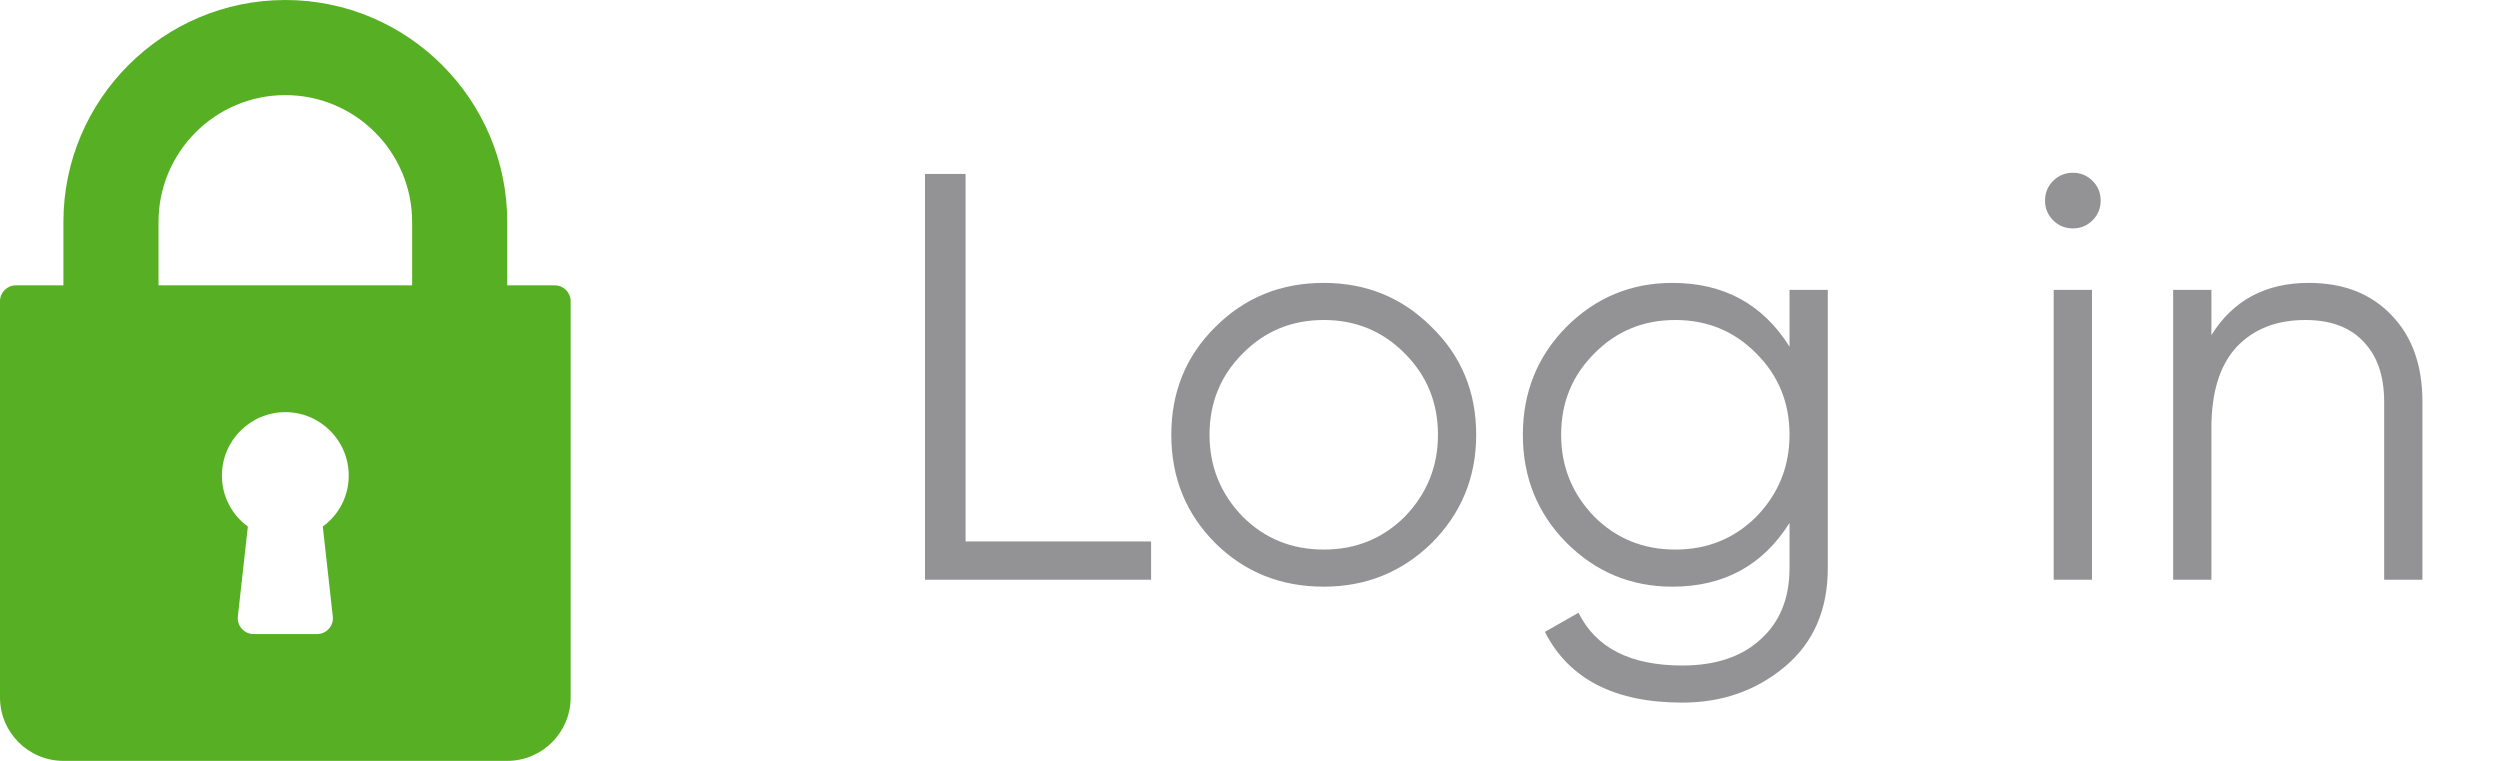<?xml version="1.0" encoding="UTF-8"?> <svg xmlns="http://www.w3.org/2000/svg" width="69" height="21" viewBox="0 0 69 21" fill="none"> <path d="M26.65 4.8V14.944H31.77V16H25.53V4.8H26.65ZM39.511 14.992C38.69 15.792 37.698 16.192 36.535 16.192C35.352 16.192 34.354 15.792 33.544 14.992C32.733 14.181 32.328 13.184 32.328 12C32.328 10.816 32.733 9.824 33.544 9.024C34.354 8.213 35.352 7.808 36.535 7.808C37.709 7.808 38.701 8.213 39.511 9.024C40.333 9.824 40.743 10.816 40.743 12C40.743 13.173 40.333 14.171 39.511 14.992ZM34.295 14.256C34.904 14.864 35.65 15.168 36.535 15.168C37.421 15.168 38.167 14.864 38.776 14.256C39.383 13.627 39.688 12.875 39.688 12C39.688 11.115 39.383 10.368 38.776 9.76C38.167 9.141 37.421 8.832 36.535 8.832C35.65 8.832 34.904 9.141 34.295 9.76C33.688 10.368 33.383 11.115 33.383 12C33.383 12.875 33.688 13.627 34.295 14.256ZM49.391 9.568V8H50.447V15.68C50.447 16.832 50.052 17.739 49.263 18.4C48.473 19.061 47.529 19.392 46.431 19.392C44.564 19.392 43.3 18.741 42.639 17.44L43.567 16.912C44.047 17.883 45.001 18.368 46.431 18.368C47.348 18.368 48.068 18.128 48.591 17.648C49.124 17.168 49.391 16.512 49.391 15.68V14.432C48.655 15.605 47.577 16.192 46.159 16.192C45.017 16.192 44.041 15.787 43.231 14.976C42.431 14.165 42.031 13.173 42.031 12C42.031 10.827 42.431 9.835 43.231 9.024C44.041 8.213 45.017 7.808 46.159 7.808C47.577 7.808 48.655 8.395 49.391 9.568ZM43.999 14.256C44.607 14.864 45.353 15.168 46.239 15.168C47.124 15.168 47.871 14.864 48.479 14.256C49.087 13.627 49.391 12.875 49.391 12C49.391 11.115 49.087 10.368 48.479 9.76C47.871 9.141 47.124 8.832 46.239 8.832C45.353 8.832 44.607 9.141 43.999 9.76C43.391 10.368 43.087 11.115 43.087 12C43.087 12.875 43.391 13.627 43.999 14.256ZM57.978 5.536C57.978 5.749 57.904 5.931 57.755 6.08C57.605 6.229 57.424 6.304 57.211 6.304C56.997 6.304 56.816 6.229 56.666 6.08C56.517 5.931 56.443 5.749 56.443 5.536C56.443 5.323 56.517 5.141 56.666 4.992C56.816 4.843 56.997 4.768 57.211 4.768C57.424 4.768 57.605 4.843 57.755 4.992C57.904 5.141 57.978 5.323 57.978 5.536ZM57.739 16H56.682V8H57.739V16ZM63.723 7.808C64.683 7.808 65.446 8.107 66.011 8.704C66.577 9.291 66.859 10.085 66.859 11.088V16H65.803V11.088C65.803 10.373 65.611 9.819 65.227 9.424C64.854 9.029 64.321 8.832 63.627 8.832C62.827 8.832 62.193 9.083 61.723 9.584C61.265 10.085 61.035 10.827 61.035 11.808V16H59.979V8H61.035V9.248C61.633 8.288 62.529 7.808 63.723 7.808Z" fill="#939395"></path> <path d="M15.312 7.875H14V6.125C14 2.748 11.252 0 7.875 0C4.498 0 1.75 2.748 1.75 6.125V7.875H0.438C0.196 7.875 0 8.071 0 8.313V19.25C0 20.215 0.785 21 1.75 21H14C14.965 21 15.75 20.215 15.75 19.25V8.313C15.75 8.071 15.554 7.875 15.312 7.875ZM9.185 17.014C9.199 17.138 9.159 17.262 9.076 17.354C8.993 17.447 8.874 17.5 8.75 17.5H7C6.876 17.5 6.757 17.447 6.674 17.354C6.591 17.262 6.551 17.138 6.565 17.014L6.841 14.532C6.393 14.206 6.125 13.691 6.125 13.125C6.125 12.16 6.91 11.375 7.875 11.375C8.84 11.375 9.625 12.16 9.625 13.125C9.625 13.691 9.357 14.206 8.909 14.532L9.185 17.014ZM11.375 7.875H4.375V6.125C4.375 4.195 5.945 2.625 7.875 2.625C9.805 2.625 11.375 4.195 11.375 6.125V7.875Z" fill="#57B023"></path> </svg> 